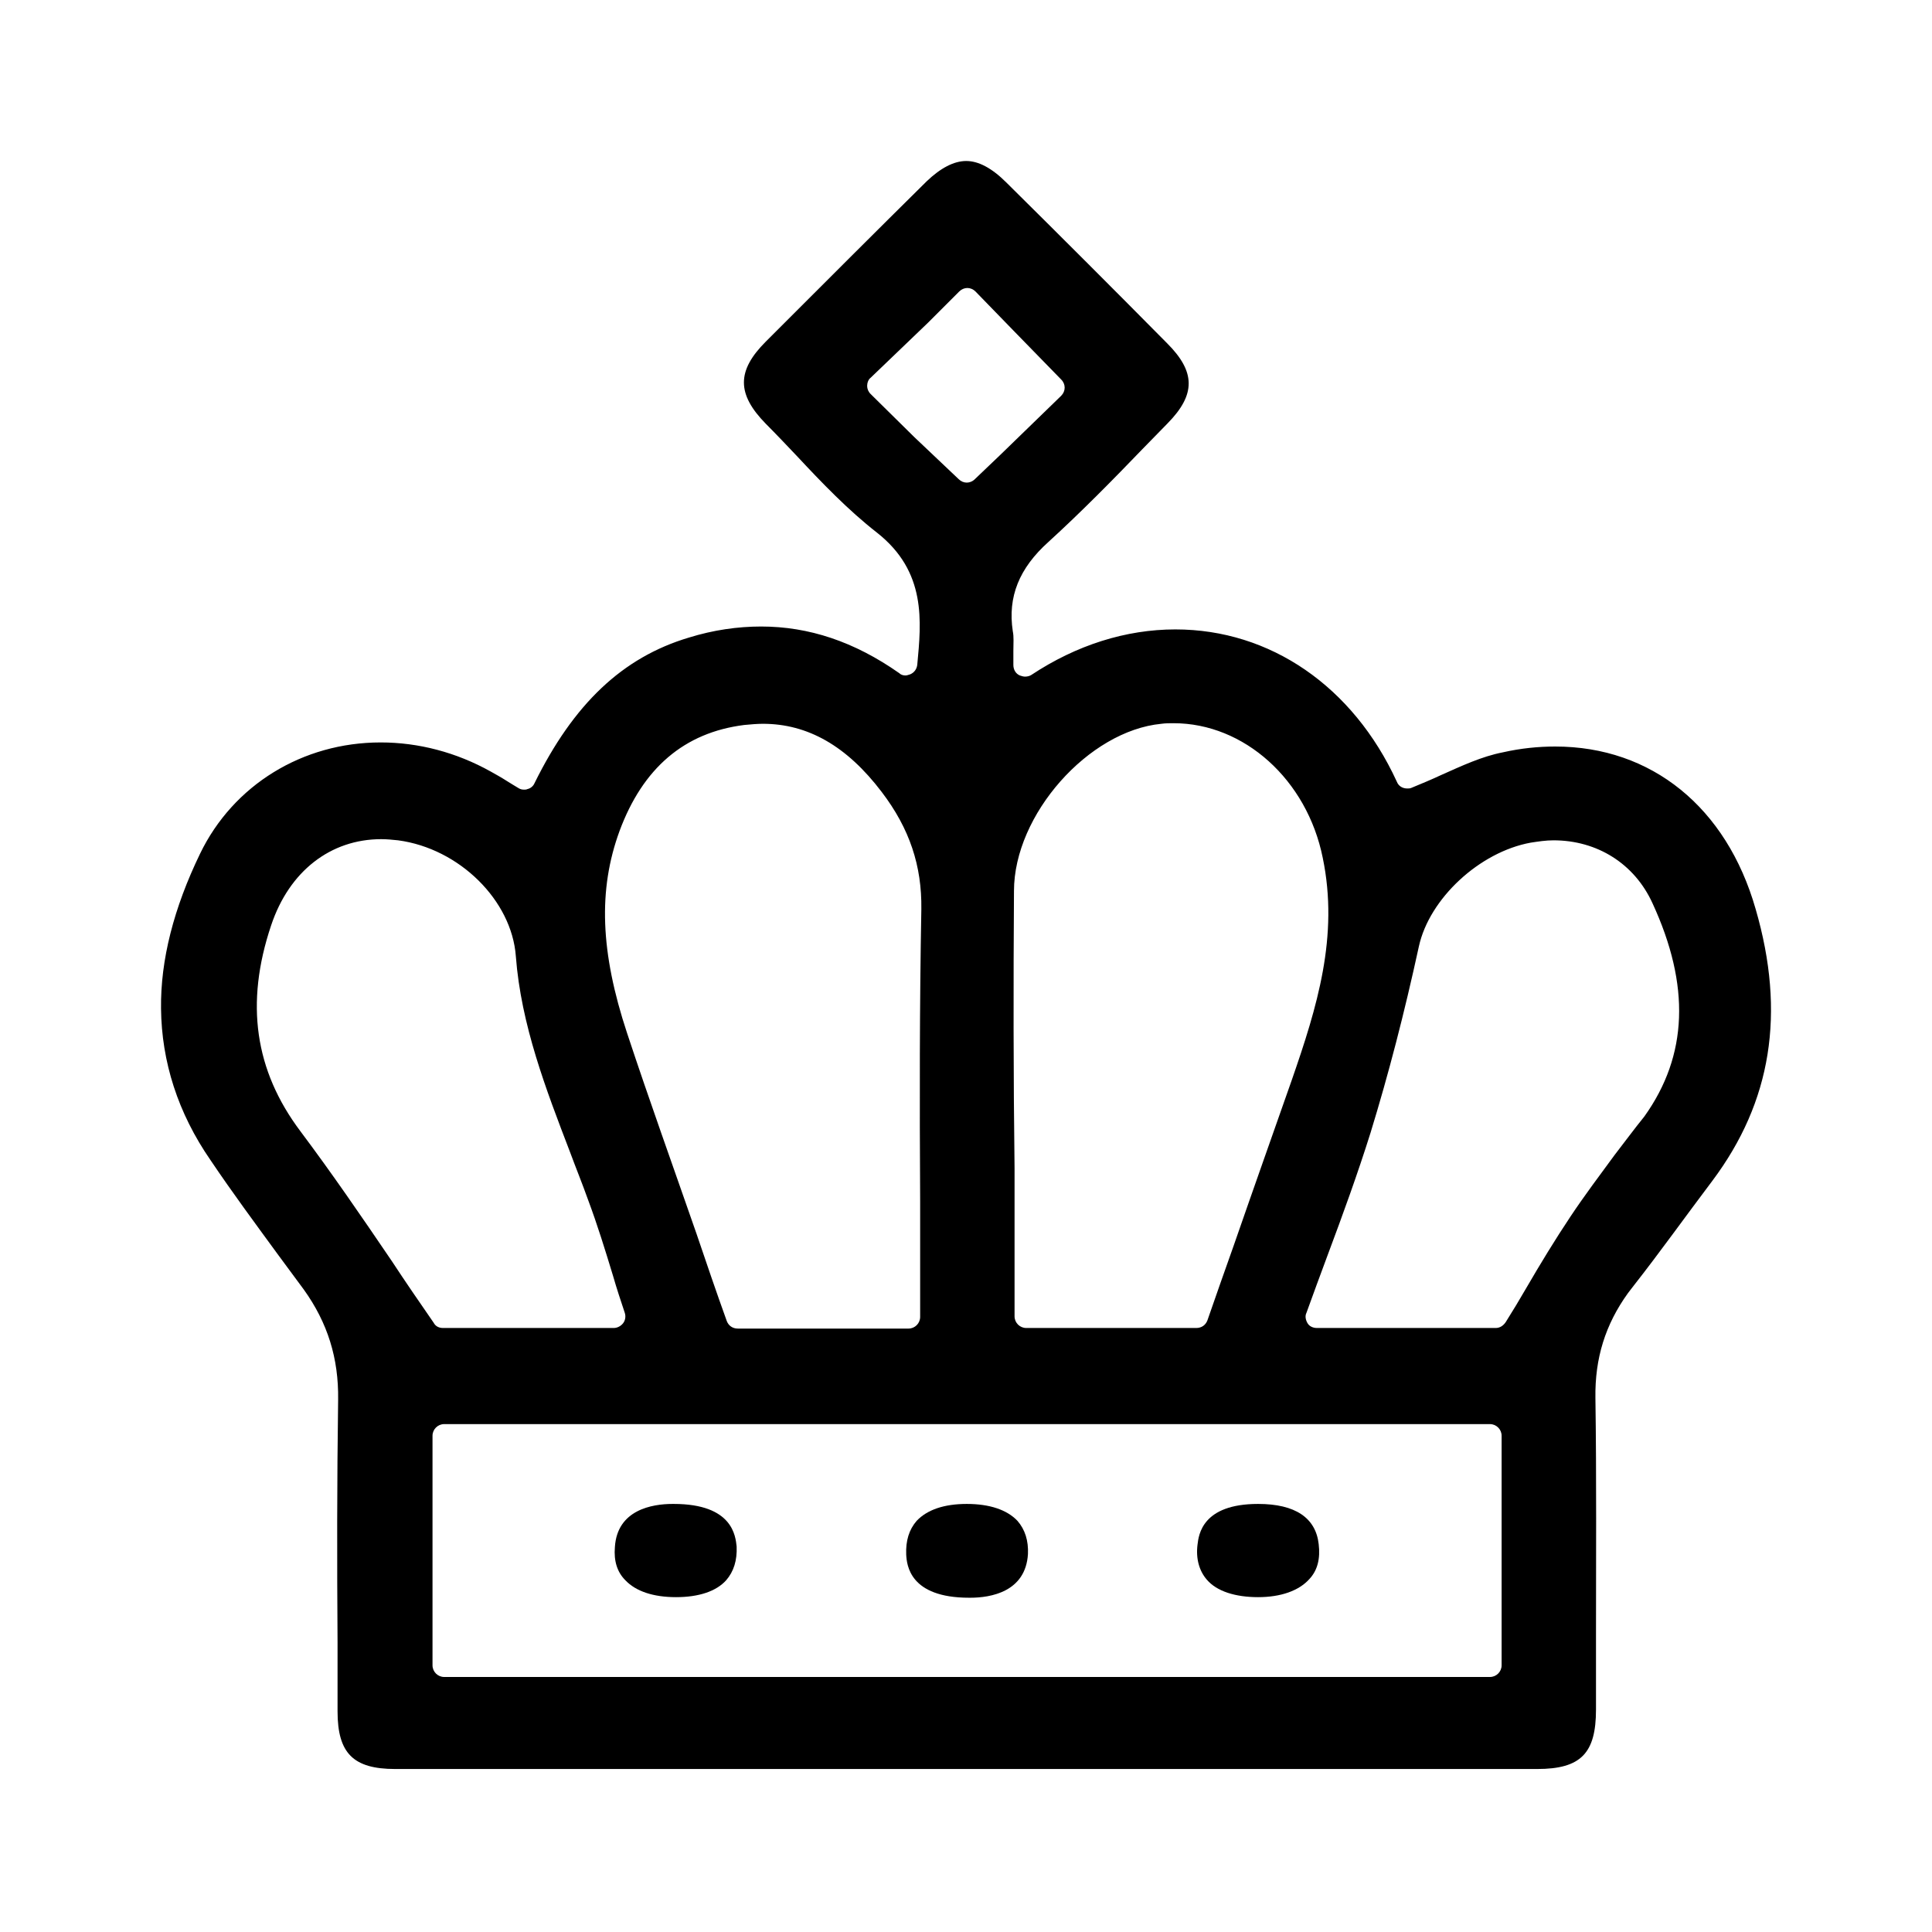 <svg width="60" height="60" viewBox="0 0 60 60" fill="none" xmlns="http://www.w3.org/2000/svg">
<path d="M53.184 36.664C55.011 34.221 55.464 31.471 54.523 28.232C53.618 25.066 51.284 23.184 48.299 23.184C47.774 23.184 47.231 23.238 46.67 23.365C46.019 23.492 45.404 23.781 44.752 24.071C44.445 24.215 44.137 24.342 43.829 24.469C43.793 24.487 43.739 24.487 43.703 24.487C43.558 24.487 43.431 24.414 43.377 24.27C42.02 21.32 39.451 19.547 36.502 19.547C34.964 19.547 33.426 20.036 32.032 20.959C31.978 20.995 31.906 21.013 31.833 21.013C31.779 21.013 31.725 20.995 31.671 20.977C31.544 20.922 31.471 20.796 31.471 20.651C31.471 20.488 31.471 20.343 31.471 20.217C31.471 19.963 31.49 19.782 31.453 19.602C31.291 18.534 31.652 17.647 32.557 16.833C33.57 15.91 34.566 14.897 35.506 13.92C35.76 13.667 36.013 13.395 36.266 13.142C37.135 12.255 37.135 11.55 36.248 10.663C34.638 9.035 32.955 7.352 31.254 5.669C30.802 5.217 30.386 5 30.006 5C29.626 5 29.21 5.217 28.776 5.633C27.256 7.135 25.627 8.763 23.782 10.609C22.877 11.514 22.877 12.237 23.782 13.16C24.107 13.486 24.433 13.83 24.741 14.155C25.519 14.988 26.333 15.838 27.238 16.544C28.776 17.756 28.613 19.294 28.486 20.651C28.468 20.778 28.396 20.886 28.269 20.941C28.215 20.959 28.16 20.977 28.124 20.977C28.052 20.977 27.979 20.959 27.925 20.904C26.532 19.927 25.121 19.457 23.637 19.457C22.913 19.457 22.153 19.565 21.393 19.801C19.331 20.416 17.811 21.863 16.599 24.324C16.562 24.414 16.472 24.487 16.381 24.505C16.345 24.523 16.309 24.523 16.273 24.523C16.201 24.523 16.146 24.505 16.092 24.469C15.965 24.396 15.857 24.324 15.766 24.27C15.567 24.143 15.404 24.053 15.242 23.962C14.174 23.365 12.998 23.057 11.822 23.057C9.397 23.057 7.244 24.378 6.213 26.513C5.399 28.196 4.982 29.806 5.001 31.326C5.019 32.973 5.525 34.565 6.539 36.031C7.208 37.026 7.932 38.003 8.619 38.944C8.891 39.306 9.162 39.685 9.434 40.047C10.175 41.079 10.519 42.182 10.501 43.467C10.465 45.982 10.465 48.533 10.483 51.012C10.483 51.718 10.483 52.441 10.483 53.147C10.483 54.45 10.972 54.938 12.274 54.938C18.245 54.938 24.198 54.938 30.169 54.938C36.031 54.938 41.893 54.938 47.738 54.938C49.095 54.938 49.565 54.45 49.565 53.093C49.565 52.351 49.565 51.609 49.565 50.867C49.565 48.425 49.583 45.892 49.547 43.413C49.529 42.182 49.855 41.133 50.56 40.156L50.741 39.921C51.537 38.907 52.352 37.767 53.184 36.664ZM31.49 27.671C31.49 25.301 33.806 22.695 36.067 22.478C36.194 22.46 36.321 22.46 36.447 22.46C38.637 22.46 40.591 24.215 41.079 26.64C41.586 29.083 40.898 31.29 40.12 33.534C39.523 35.234 38.926 36.917 38.311 38.69C38.039 39.45 37.768 40.228 37.497 41.006C37.442 41.151 37.316 41.242 37.153 41.242H31.87C31.671 41.242 31.508 41.079 31.508 40.88V39.885V36.284C31.471 33.407 31.471 30.53 31.49 27.671ZM28.396 13.576L27.039 12.237C26.966 12.165 26.93 12.075 26.93 11.984C26.93 11.894 26.966 11.785 27.039 11.731L28.812 10.03L29.789 9.053C29.861 8.981 29.952 8.944 30.042 8.944C30.133 8.944 30.223 8.981 30.295 9.053L31.49 10.283L32.955 11.785C33.028 11.857 33.064 11.948 33.064 12.038C33.064 12.129 33.028 12.219 32.955 12.292L31.073 14.119L30.277 14.879C30.205 14.951 30.114 14.988 30.024 14.988C29.933 14.988 29.843 14.951 29.771 14.879L28.396 13.576ZM19.24 25.808C19.964 23.854 21.249 22.75 23.112 22.515C23.311 22.497 23.51 22.478 23.691 22.478C25.084 22.478 26.297 23.166 27.382 24.595C28.251 25.735 28.631 26.893 28.613 28.232C28.558 31.236 28.558 34.185 28.576 37.315C28.576 38.509 28.576 39.703 28.576 40.898C28.576 41.097 28.414 41.26 28.215 41.26H22.913C22.75 41.26 22.624 41.169 22.57 41.024C22.244 40.12 21.936 39.215 21.629 38.31C20.887 36.175 20.163 34.167 19.475 32.086C18.643 29.571 18.571 27.635 19.24 25.808ZM12.166 39.161C11.207 37.749 10.302 36.429 9.325 35.126C7.914 33.244 7.606 31.163 8.42 28.739C8.981 27.056 10.266 26.061 11.84 26.061C12.021 26.061 12.184 26.079 12.365 26.097C14.264 26.351 15.893 27.961 16.02 29.698C16.182 31.833 16.96 33.841 17.702 35.777C17.883 36.266 18.082 36.754 18.263 37.261C18.553 38.039 18.788 38.799 19.041 39.631C19.15 40.011 19.276 40.391 19.403 40.771C19.439 40.88 19.421 41.006 19.349 41.097C19.276 41.187 19.168 41.242 19.059 41.242H13.758C13.631 41.242 13.523 41.187 13.468 41.079C13.016 40.427 12.582 39.794 12.166 39.161ZM46.634 51.718C46.634 51.917 46.471 52.08 46.272 52.08H13.794C13.595 52.08 13.432 51.917 13.432 51.718V44.589C13.432 44.39 13.595 44.227 13.794 44.227H46.272C46.471 44.227 46.634 44.39 46.634 44.589V51.718ZM50.144 35.868C49.692 36.483 49.203 37.134 48.769 37.786C48.299 38.491 47.846 39.233 47.394 40.011C47.195 40.355 46.978 40.717 46.761 41.06C46.688 41.169 46.58 41.242 46.453 41.242H40.898C40.772 41.242 40.663 41.187 40.609 41.097C40.554 41.006 40.518 40.88 40.573 40.771C40.79 40.174 41.007 39.577 41.224 38.998C41.712 37.695 42.165 36.447 42.563 35.18C43.124 33.353 43.612 31.471 44.065 29.39C44.39 27.907 45.946 26.459 47.539 26.169C47.774 26.133 48.009 26.097 48.244 26.097C49.601 26.097 50.759 26.821 51.32 28.051C52.496 30.602 52.424 32.774 51.067 34.673C50.759 35.053 50.452 35.47 50.144 35.868Z" fill="black"/>
<path d="M20.923 46.706H20.887C20.254 46.706 19.168 46.887 19.096 48.045C19.059 48.479 19.168 48.823 19.421 49.076C19.747 49.42 20.29 49.601 20.995 49.601C21.701 49.601 22.244 49.42 22.552 49.076C22.787 48.805 22.895 48.461 22.877 48.027C22.841 47.719 22.769 46.706 20.923 46.706Z" fill="black"/>
<path d="M30.024 46.706C29.319 46.706 28.794 46.887 28.468 47.231C28.233 47.502 28.125 47.846 28.143 48.28C28.161 48.606 28.251 49.619 30.097 49.619H30.133C30.766 49.619 31.852 49.438 31.924 48.262C31.942 47.846 31.834 47.502 31.598 47.231C31.273 46.887 30.73 46.706 30.024 46.706Z" fill="black"/>
<path d="M39.071 46.706C37.334 46.706 37.226 47.665 37.19 47.972C37.135 48.407 37.244 48.787 37.479 49.058C37.787 49.42 38.366 49.601 39.071 49.601C39.777 49.601 40.338 49.402 40.663 49.04C40.917 48.769 41.007 48.407 40.953 47.954C40.862 47.14 40.229 46.706 39.071 46.706Z" fill="black"/>
</svg>
